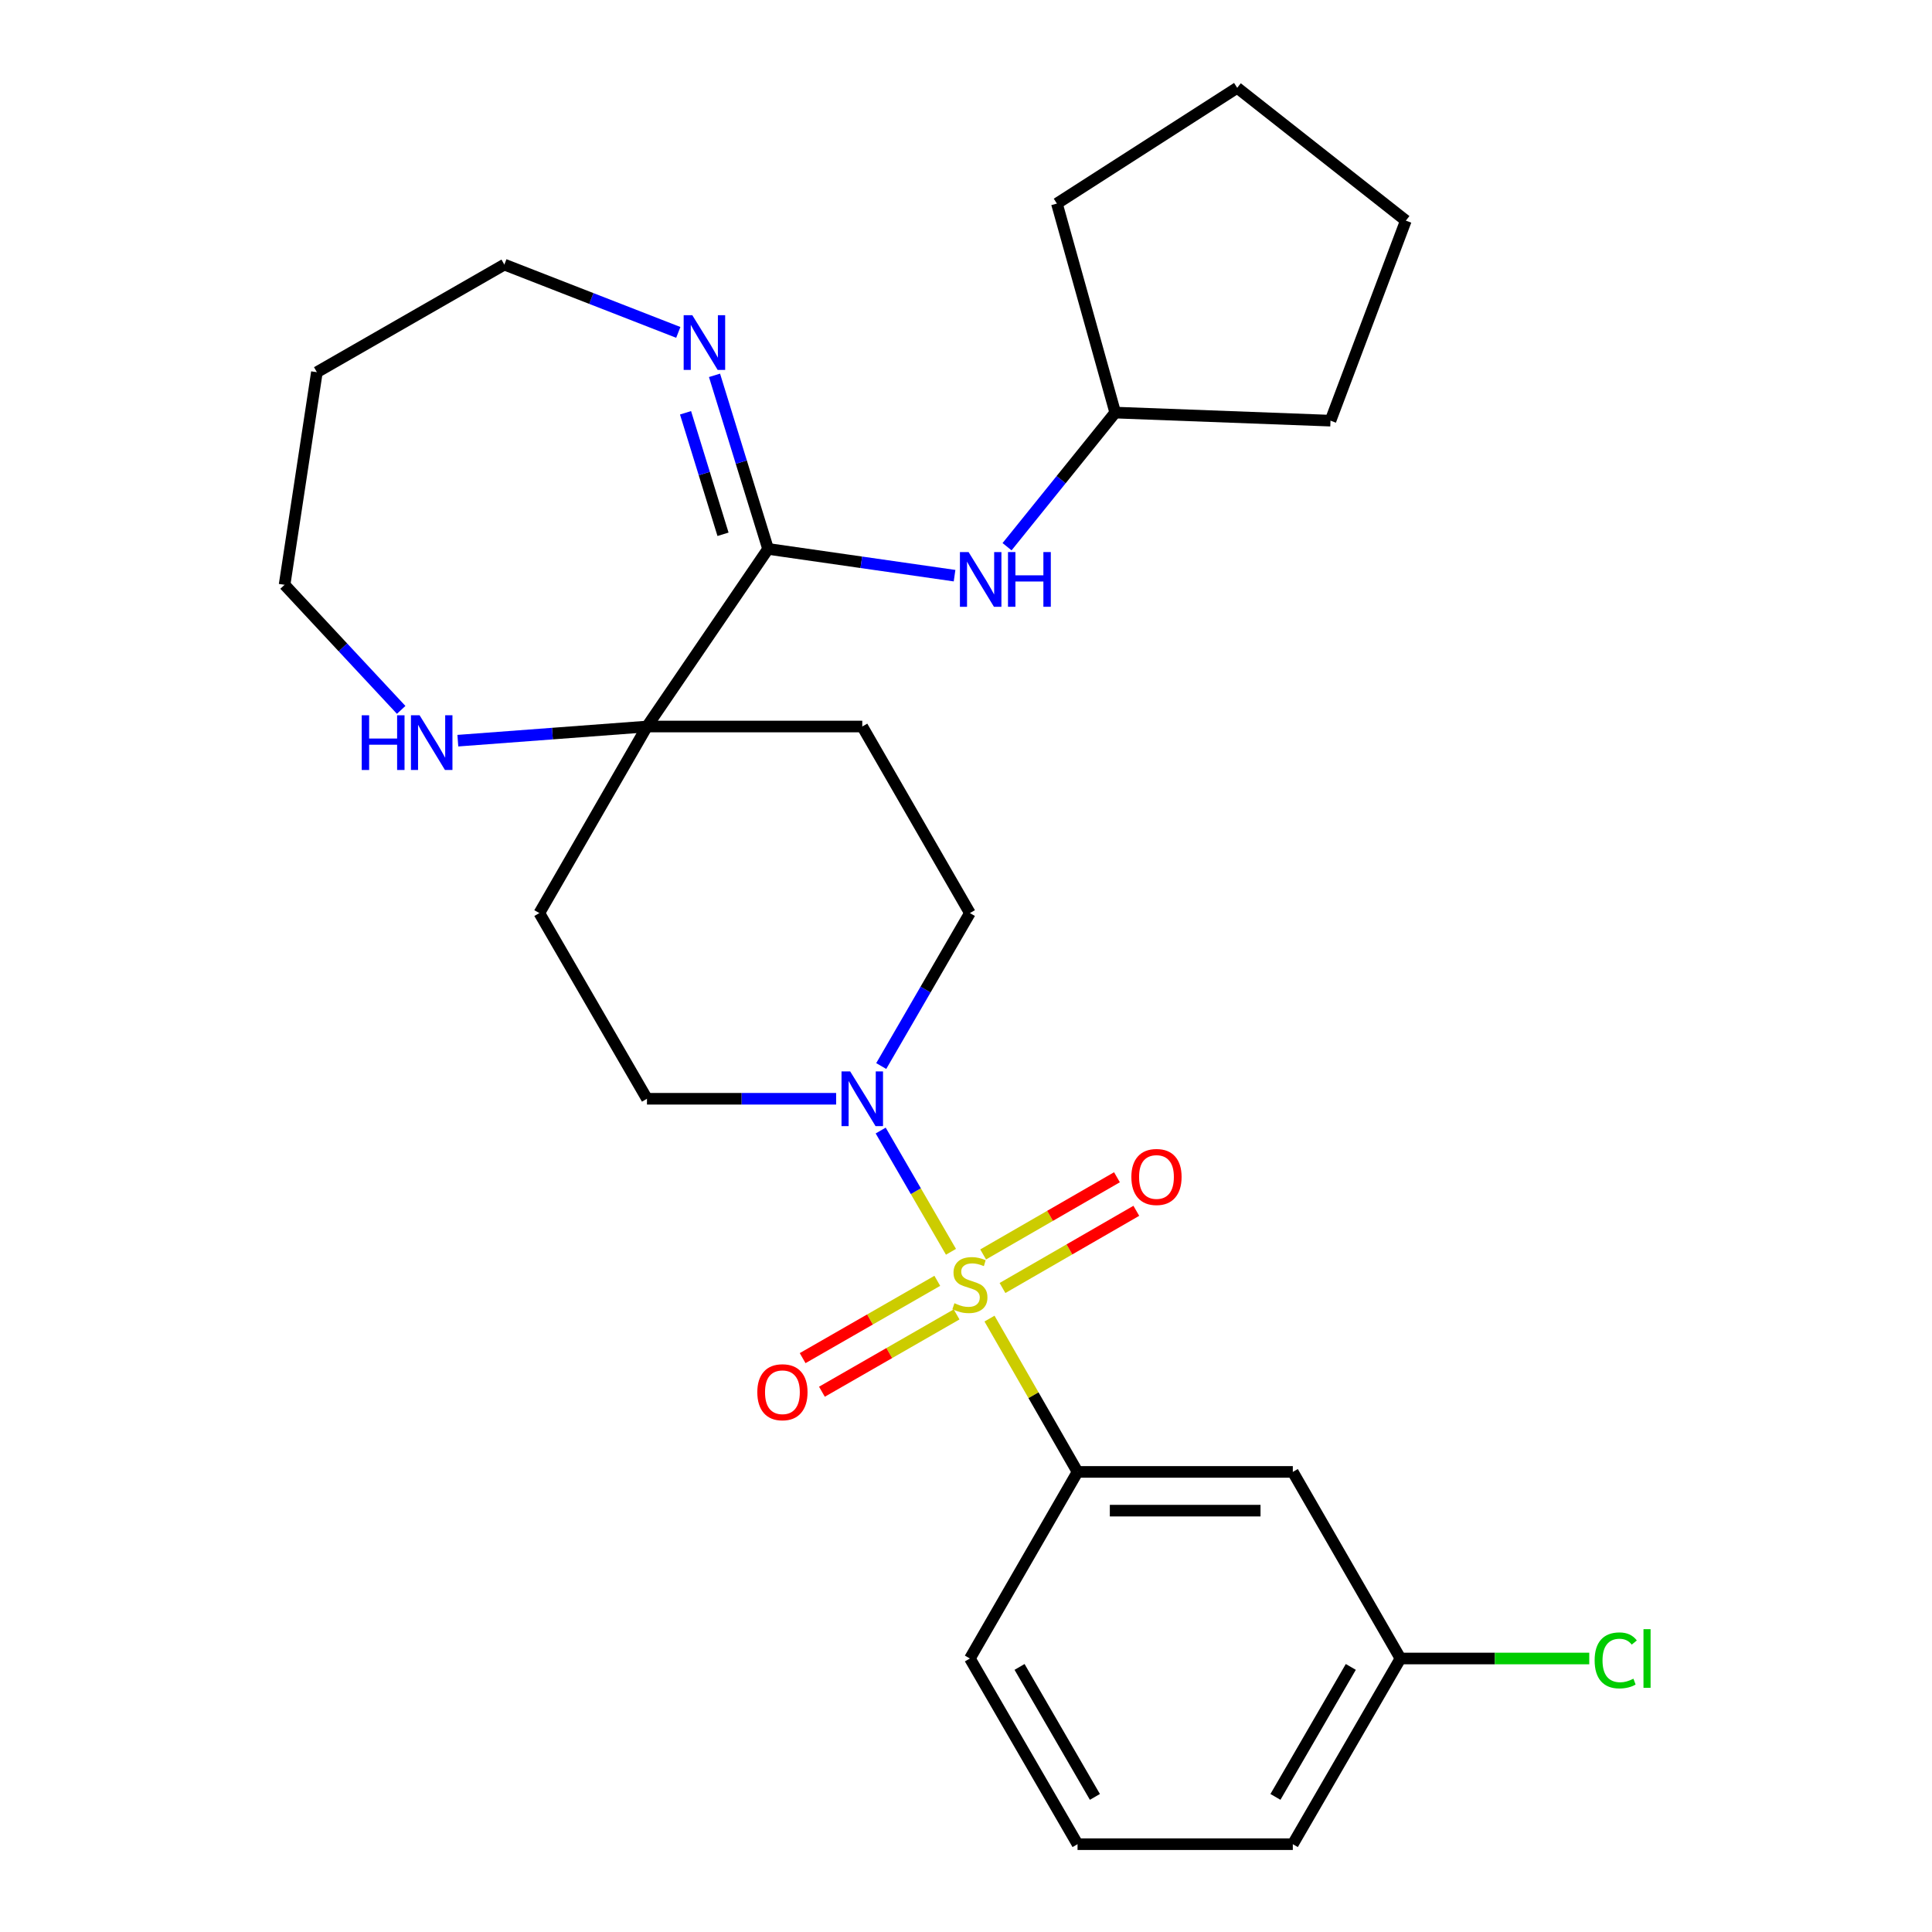 <?xml version='1.0' encoding='iso-8859-1'?>
<svg version='1.1' baseProfile='full'
              xmlns='http://www.w3.org/2000/svg'
                      xmlns:rdkit='http://www.rdkit.org/xml'
                      xmlns:xlink='http://www.w3.org/1999/xlink'
                  xml:space='preserve'
width='1000px' height='1000px' viewBox='0 0 1000 1000'>
<!-- END OF HEADER -->
<rect style='opacity:1.0;fill:#FFFFFF;stroke:none' width='1000' height='1000' x='0' y='0'> </rect>
<path class='bond-0' d='M 492.221,647.929 L 474.031,616.548' style='fill:none;fill-rule:evenodd;stroke:#CCCC00;stroke-width:6px;stroke-linecap:butt;stroke-linejoin:miter;stroke-opacity:1' />
<path class='bond-0' d='M 474.031,616.548 L 455.842,585.167' style='fill:none;fill-rule:evenodd;stroke:#0000FF;stroke-width:6px;stroke-linecap:butt;stroke-linejoin:miter;stroke-opacity:1' />
<path class='bond-3' d='M 512.165,682.504 L 534.949,722.182' style='fill:none;fill-rule:evenodd;stroke:#CCCC00;stroke-width:6px;stroke-linecap:butt;stroke-linejoin:miter;stroke-opacity:1' />
<path class='bond-3' d='M 534.949,722.182 L 557.733,761.86' style='fill:none;fill-rule:evenodd;stroke:#000000;stroke-width:6px;stroke-linecap:butt;stroke-linejoin:miter;stroke-opacity:1' />
<path class='bond-6' d='M 518.891,666.665 L 553.523,646.689' style='fill:none;fill-rule:evenodd;stroke:#CCCC00;stroke-width:6px;stroke-linecap:butt;stroke-linejoin:miter;stroke-opacity:1' />
<path class='bond-6' d='M 553.523,646.689 L 588.156,626.712' style='fill:none;fill-rule:evenodd;stroke:#FF0000;stroke-width:6px;stroke-linecap:butt;stroke-linejoin:miter;stroke-opacity:1' />
<path class='bond-6' d='M 508.873,649.297 L 543.505,629.321' style='fill:none;fill-rule:evenodd;stroke:#CCCC00;stroke-width:6px;stroke-linecap:butt;stroke-linejoin:miter;stroke-opacity:1' />
<path class='bond-6' d='M 543.505,629.321 L 578.137,609.344' style='fill:none;fill-rule:evenodd;stroke:#FF0000;stroke-width:6px;stroke-linecap:butt;stroke-linejoin:miter;stroke-opacity:1' />
<path class='bond-7' d='M 485.146,662.951 L 450.295,682.959' style='fill:none;fill-rule:evenodd;stroke:#CCCC00;stroke-width:6px;stroke-linecap:butt;stroke-linejoin:miter;stroke-opacity:1' />
<path class='bond-7' d='M 450.295,682.959 L 415.445,702.967' style='fill:none;fill-rule:evenodd;stroke:#FF0000;stroke-width:6px;stroke-linecap:butt;stroke-linejoin:miter;stroke-opacity:1' />
<path class='bond-7' d='M 495.129,680.34 L 460.278,700.347' style='fill:none;fill-rule:evenodd;stroke:#CCCC00;stroke-width:6px;stroke-linecap:butt;stroke-linejoin:miter;stroke-opacity:1' />
<path class='bond-7' d='M 460.278,700.347 L 425.427,720.355' style='fill:none;fill-rule:evenodd;stroke:#FF0000;stroke-width:6px;stroke-linecap:butt;stroke-linejoin:miter;stroke-opacity:1' />
<path class='bond-12' d='M 456.125,551.78 L 479.07,512.195' style='fill:none;fill-rule:evenodd;stroke:#0000FF;stroke-width:6px;stroke-linecap:butt;stroke-linejoin:miter;stroke-opacity:1' />
<path class='bond-12' d='M 479.07,512.195 L 502.015,472.609' style='fill:none;fill-rule:evenodd;stroke:#000000;stroke-width:6px;stroke-linecap:butt;stroke-linejoin:miter;stroke-opacity:1' />
<path class='bond-13' d='M 432.782,568.718 L 383.826,568.718' style='fill:none;fill-rule:evenodd;stroke:#0000FF;stroke-width:6px;stroke-linecap:butt;stroke-linejoin:miter;stroke-opacity:1' />
<path class='bond-13' d='M 383.826,568.718 L 334.871,568.718' style='fill:none;fill-rule:evenodd;stroke:#000000;stroke-width:6px;stroke-linecap:butt;stroke-linejoin:miter;stroke-opacity:1' />
<path class='bond-1' d='M 397.551,284.112 L 334.871,376.043' style='fill:none;fill-rule:evenodd;stroke:#000000;stroke-width:6px;stroke-linecap:butt;stroke-linejoin:miter;stroke-opacity:1' />
<path class='bond-4' d='M 397.551,284.112 L 383.692,239.193' style='fill:none;fill-rule:evenodd;stroke:#000000;stroke-width:6px;stroke-linecap:butt;stroke-linejoin:miter;stroke-opacity:1' />
<path class='bond-4' d='M 383.692,239.193 L 369.833,194.274' style='fill:none;fill-rule:evenodd;stroke:#0000FF;stroke-width:6px;stroke-linecap:butt;stroke-linejoin:miter;stroke-opacity:1' />
<path class='bond-4' d='M 374.234,276.547 L 364.533,245.104' style='fill:none;fill-rule:evenodd;stroke:#000000;stroke-width:6px;stroke-linecap:butt;stroke-linejoin:miter;stroke-opacity:1' />
<path class='bond-4' d='M 364.533,245.104 L 354.831,213.661' style='fill:none;fill-rule:evenodd;stroke:#0000FF;stroke-width:6px;stroke-linecap:butt;stroke-linejoin:miter;stroke-opacity:1' />
<path class='bond-5' d='M 397.551,284.112 L 445.814,291.039' style='fill:none;fill-rule:evenodd;stroke:#000000;stroke-width:6px;stroke-linecap:butt;stroke-linejoin:miter;stroke-opacity:1' />
<path class='bond-5' d='M 445.814,291.039 L 494.076,297.966' style='fill:none;fill-rule:evenodd;stroke:#0000FF;stroke-width:6px;stroke-linecap:butt;stroke-linejoin:miter;stroke-opacity:1' />
<path class='bond-2' d='M 334.871,376.043 L 279.164,472.609' style='fill:none;fill-rule:evenodd;stroke:#000000;stroke-width:6px;stroke-linecap:butt;stroke-linejoin:miter;stroke-opacity:1' />
<path class='bond-9' d='M 334.871,376.043 L 285.925,379.708' style='fill:none;fill-rule:evenodd;stroke:#000000;stroke-width:6px;stroke-linecap:butt;stroke-linejoin:miter;stroke-opacity:1' />
<path class='bond-9' d='M 285.925,379.708 L 236.979,383.373' style='fill:none;fill-rule:evenodd;stroke:#0000FF;stroke-width:6px;stroke-linecap:butt;stroke-linejoin:miter;stroke-opacity:1' />
<path class='bond-27' d='M 334.871,376.043 L 446.308,376.043' style='fill:none;fill-rule:evenodd;stroke:#000000;stroke-width:6px;stroke-linecap:butt;stroke-linejoin:miter;stroke-opacity:1' />
<path class='bond-8' d='M 557.733,761.86 L 669.158,761.86' style='fill:none;fill-rule:evenodd;stroke:#000000;stroke-width:6px;stroke-linecap:butt;stroke-linejoin:miter;stroke-opacity:1' />
<path class='bond-8' d='M 574.447,781.91 L 652.444,781.91' style='fill:none;fill-rule:evenodd;stroke:#000000;stroke-width:6px;stroke-linecap:butt;stroke-linejoin:miter;stroke-opacity:1' />
<path class='bond-18' d='M 557.733,761.86 L 502.015,858.437' style='fill:none;fill-rule:evenodd;stroke:#000000;stroke-width:6px;stroke-linecap:butt;stroke-linejoin:miter;stroke-opacity:1' />
<path class='bond-17' d='M 351.083,172.05 L 306.068,154.501' style='fill:none;fill-rule:evenodd;stroke:#0000FF;stroke-width:6px;stroke-linecap:butt;stroke-linejoin:miter;stroke-opacity:1' />
<path class='bond-17' d='M 306.068,154.501 L 261.052,136.952' style='fill:none;fill-rule:evenodd;stroke:#000000;stroke-width:6px;stroke-linecap:butt;stroke-linejoin:miter;stroke-opacity:1' />
<path class='bond-15' d='M 521.252,282.974 L 549.245,248.265' style='fill:none;fill-rule:evenodd;stroke:#0000FF;stroke-width:6px;stroke-linecap:butt;stroke-linejoin:miter;stroke-opacity:1' />
<path class='bond-15' d='M 549.245,248.265 L 577.238,213.556' style='fill:none;fill-rule:evenodd;stroke:#000000;stroke-width:6px;stroke-linecap:butt;stroke-linejoin:miter;stroke-opacity:1' />
<path class='bond-14' d='M 669.158,761.86 L 724.876,858.437' style='fill:none;fill-rule:evenodd;stroke:#000000;stroke-width:6px;stroke-linecap:butt;stroke-linejoin:miter;stroke-opacity:1' />
<path class='bond-20' d='M 207.645,367.434 L 177.472,335.063' style='fill:none;fill-rule:evenodd;stroke:#0000FF;stroke-width:6px;stroke-linecap:butt;stroke-linejoin:miter;stroke-opacity:1' />
<path class='bond-20' d='M 177.472,335.063 L 147.299,302.692' style='fill:none;fill-rule:evenodd;stroke:#000000;stroke-width:6px;stroke-linecap:butt;stroke-linejoin:miter;stroke-opacity:1' />
<path class='bond-10' d='M 279.164,472.609 L 334.871,568.718' style='fill:none;fill-rule:evenodd;stroke:#000000;stroke-width:6px;stroke-linecap:butt;stroke-linejoin:miter;stroke-opacity:1' />
<path class='bond-11' d='M 446.308,376.043 L 502.015,472.609' style='fill:none;fill-rule:evenodd;stroke:#000000;stroke-width:6px;stroke-linecap:butt;stroke-linejoin:miter;stroke-opacity:1' />
<path class='bond-16' d='M 724.876,858.437 L 773.736,858.437' style='fill:none;fill-rule:evenodd;stroke:#000000;stroke-width:6px;stroke-linecap:butt;stroke-linejoin:miter;stroke-opacity:1' />
<path class='bond-16' d='M 773.736,858.437 L 822.596,858.437' style='fill:none;fill-rule:evenodd;stroke:#00CC00;stroke-width:6px;stroke-linecap:butt;stroke-linejoin:miter;stroke-opacity:1' />
<path class='bond-28' d='M 724.876,858.437 L 669.158,954.545' style='fill:none;fill-rule:evenodd;stroke:#000000;stroke-width:6px;stroke-linecap:butt;stroke-linejoin:miter;stroke-opacity:1' />
<path class='bond-28' d='M 699.172,862.797 L 660.169,930.073' style='fill:none;fill-rule:evenodd;stroke:#000000;stroke-width:6px;stroke-linecap:butt;stroke-linejoin:miter;stroke-opacity:1' />
<path class='bond-23' d='M 577.238,213.556 L 688.663,217.733' style='fill:none;fill-rule:evenodd;stroke:#000000;stroke-width:6px;stroke-linecap:butt;stroke-linejoin:miter;stroke-opacity:1' />
<path class='bond-24' d='M 577.238,213.556 L 547.05,105.361' style='fill:none;fill-rule:evenodd;stroke:#000000;stroke-width:6px;stroke-linecap:butt;stroke-linejoin:miter;stroke-opacity:1' />
<path class='bond-29' d='M 261.052,136.952 L 164.018,192.648' style='fill:none;fill-rule:evenodd;stroke:#000000;stroke-width:6px;stroke-linecap:butt;stroke-linejoin:miter;stroke-opacity:1' />
<path class='bond-21' d='M 502.015,858.437 L 557.733,954.545' style='fill:none;fill-rule:evenodd;stroke:#000000;stroke-width:6px;stroke-linecap:butt;stroke-linejoin:miter;stroke-opacity:1' />
<path class='bond-21' d='M 527.719,862.797 L 566.721,930.073' style='fill:none;fill-rule:evenodd;stroke:#000000;stroke-width:6px;stroke-linecap:butt;stroke-linejoin:miter;stroke-opacity:1' />
<path class='bond-19' d='M 164.018,192.648 L 147.299,302.692' style='fill:none;fill-rule:evenodd;stroke:#000000;stroke-width:6px;stroke-linecap:butt;stroke-linejoin:miter;stroke-opacity:1' />
<path class='bond-22' d='M 557.733,954.545 L 669.158,954.545' style='fill:none;fill-rule:evenodd;stroke:#000000;stroke-width:6px;stroke-linecap:butt;stroke-linejoin:miter;stroke-opacity:1' />
<path class='bond-26' d='M 688.663,217.733 L 727.661,114.194' style='fill:none;fill-rule:evenodd;stroke:#000000;stroke-width:6px;stroke-linecap:butt;stroke-linejoin:miter;stroke-opacity:1' />
<path class='bond-25' d='M 547.05,105.361 L 640.374,45.455' style='fill:none;fill-rule:evenodd;stroke:#000000;stroke-width:6px;stroke-linecap:butt;stroke-linejoin:miter;stroke-opacity:1' />
<path class='bond-30' d='M 640.374,45.455 L 727.661,114.194' style='fill:none;fill-rule:evenodd;stroke:#000000;stroke-width:6px;stroke-linecap:butt;stroke-linejoin:miter;stroke-opacity:1' />
<path  class='atom-0' d='M 494.015 674.546
Q 494.335 674.666, 495.655 675.226
Q 496.975 675.786, 498.415 676.146
Q 499.895 676.466, 501.335 676.466
Q 504.015 676.466, 505.575 675.186
Q 507.135 673.866, 507.135 671.586
Q 507.135 670.026, 506.335 669.066
Q 505.575 668.106, 504.375 667.586
Q 503.175 667.066, 501.175 666.466
Q 498.655 665.706, 497.135 664.986
Q 495.655 664.266, 494.575 662.746
Q 493.535 661.226, 493.535 658.666
Q 493.535 655.106, 495.935 652.906
Q 498.375 650.706, 503.175 650.706
Q 506.455 650.706, 510.175 652.266
L 509.255 655.346
Q 505.855 653.946, 503.295 653.946
Q 500.535 653.946, 499.015 655.106
Q 497.495 656.226, 497.535 658.186
Q 497.535 659.706, 498.295 660.626
Q 499.095 661.546, 500.215 662.066
Q 501.375 662.586, 503.295 663.186
Q 505.855 663.986, 507.375 664.786
Q 508.895 665.586, 509.975 667.226
Q 511.095 668.826, 511.095 671.586
Q 511.095 675.506, 508.455 677.626
Q 505.855 679.706, 501.495 679.706
Q 498.975 679.706, 497.055 679.146
Q 495.175 678.626, 492.935 677.706
L 494.015 674.546
' fill='#CCCC00'/>
<path  class='atom-1' d='M 440.048 554.558
L 449.328 569.558
Q 450.248 571.038, 451.728 573.718
Q 453.208 576.398, 453.288 576.558
L 453.288 554.558
L 457.048 554.558
L 457.048 582.878
L 453.168 582.878
L 443.208 566.478
Q 442.048 564.558, 440.808 562.358
Q 439.608 560.158, 439.248 559.478
L 439.248 582.878
L 435.568 582.878
L 435.568 554.558
L 440.048 554.558
' fill='#0000FF'/>
<path  class='atom-5' d='M 358.342 163.16
L 367.622 178.16
Q 368.542 179.64, 370.022 182.32
Q 371.502 185, 371.582 185.16
L 371.582 163.16
L 375.342 163.16
L 375.342 191.48
L 371.462 191.48
L 361.502 175.08
Q 360.342 173.16, 359.102 170.96
Q 357.902 168.76, 357.542 168.08
L 357.542 191.48
L 353.862 191.48
L 353.862 163.16
L 358.342 163.16
' fill='#0000FF'/>
<path  class='atom-6' d='M 501.335 285.747
L 510.615 300.747
Q 511.535 302.227, 513.015 304.907
Q 514.495 307.587, 514.575 307.747
L 514.575 285.747
L 518.335 285.747
L 518.335 314.067
L 514.455 314.067
L 504.495 297.667
Q 503.335 295.747, 502.095 293.547
Q 500.895 291.347, 500.535 290.667
L 500.535 314.067
L 496.855 314.067
L 496.855 285.747
L 501.335 285.747
' fill='#0000FF'/>
<path  class='atom-6' d='M 521.735 285.747
L 525.575 285.747
L 525.575 297.787
L 540.055 297.787
L 540.055 285.747
L 543.895 285.747
L 543.895 314.067
L 540.055 314.067
L 540.055 300.987
L 525.575 300.987
L 525.575 314.067
L 521.735 314.067
L 521.735 285.747
' fill='#0000FF'/>
<path  class='atom-7' d='M 585.591 609.199
Q 585.591 602.399, 588.951 598.599
Q 592.311 594.799, 598.591 594.799
Q 604.871 594.799, 608.231 598.599
Q 611.591 602.399, 611.591 609.199
Q 611.591 616.079, 608.191 619.999
Q 604.791 623.879, 598.591 623.879
Q 592.351 623.879, 588.951 619.999
Q 585.591 616.119, 585.591 609.199
M 598.591 620.679
Q 602.911 620.679, 605.231 617.799
Q 607.591 614.879, 607.591 609.199
Q 607.591 603.639, 605.231 600.839
Q 602.911 597.999, 598.591 597.999
Q 594.271 597.999, 591.911 600.799
Q 589.591 603.599, 589.591 609.199
Q 589.591 614.919, 591.911 617.799
Q 594.271 620.679, 598.591 620.679
' fill='#FF0000'/>
<path  class='atom-8' d='M 391.981 720.614
Q 391.981 713.814, 395.341 710.014
Q 398.701 706.214, 404.981 706.214
Q 411.261 706.214, 414.621 710.014
Q 417.981 713.814, 417.981 720.614
Q 417.981 727.494, 414.581 731.414
Q 411.181 735.294, 404.981 735.294
Q 398.741 735.294, 395.341 731.414
Q 391.981 727.534, 391.981 720.614
M 404.981 732.094
Q 409.301 732.094, 411.621 729.214
Q 413.981 726.294, 413.981 720.614
Q 413.981 715.054, 411.621 712.254
Q 409.301 709.414, 404.981 709.414
Q 400.661 709.414, 398.301 712.214
Q 395.981 715.014, 395.981 720.614
Q 395.981 726.334, 398.301 729.214
Q 400.661 732.094, 404.981 732.094
' fill='#FF0000'/>
<path  class='atom-10' d='M 187.226 370.226
L 191.066 370.226
L 191.066 382.266
L 205.546 382.266
L 205.546 370.226
L 209.386 370.226
L 209.386 398.546
L 205.546 398.546
L 205.546 385.466
L 191.066 385.466
L 191.066 398.546
L 187.226 398.546
L 187.226 370.226
' fill='#0000FF'/>
<path  class='atom-10' d='M 217.186 370.226
L 226.466 385.226
Q 227.386 386.706, 228.866 389.386
Q 230.346 392.066, 230.426 392.226
L 230.426 370.226
L 234.186 370.226
L 234.186 398.546
L 230.306 398.546
L 220.346 382.146
Q 219.186 380.226, 217.946 378.026
Q 216.746 375.826, 216.386 375.146
L 216.386 398.546
L 212.706 398.546
L 212.706 370.226
L 217.186 370.226
' fill='#0000FF'/>
<path  class='atom-17' d='M 825.381 859.417
Q 825.381 852.377, 828.661 848.697
Q 831.981 844.977, 838.261 844.977
Q 844.101 844.977, 847.221 849.097
L 844.581 851.257
Q 842.301 848.257, 838.261 848.257
Q 833.981 848.257, 831.701 851.137
Q 829.461 853.977, 829.461 859.417
Q 829.461 865.017, 831.781 867.897
Q 834.141 870.777, 838.701 870.777
Q 841.821 870.777, 845.461 868.897
L 846.581 871.897
Q 845.101 872.857, 842.861 873.417
Q 840.621 873.977, 838.141 873.977
Q 831.981 873.977, 828.661 870.217
Q 825.381 866.457, 825.381 859.417
' fill='#00CC00'/>
<path  class='atom-17' d='M 850.661 843.257
L 854.341 843.257
L 854.341 873.617
L 850.661 873.617
L 850.661 843.257
' fill='#00CC00'/>
</svg>
